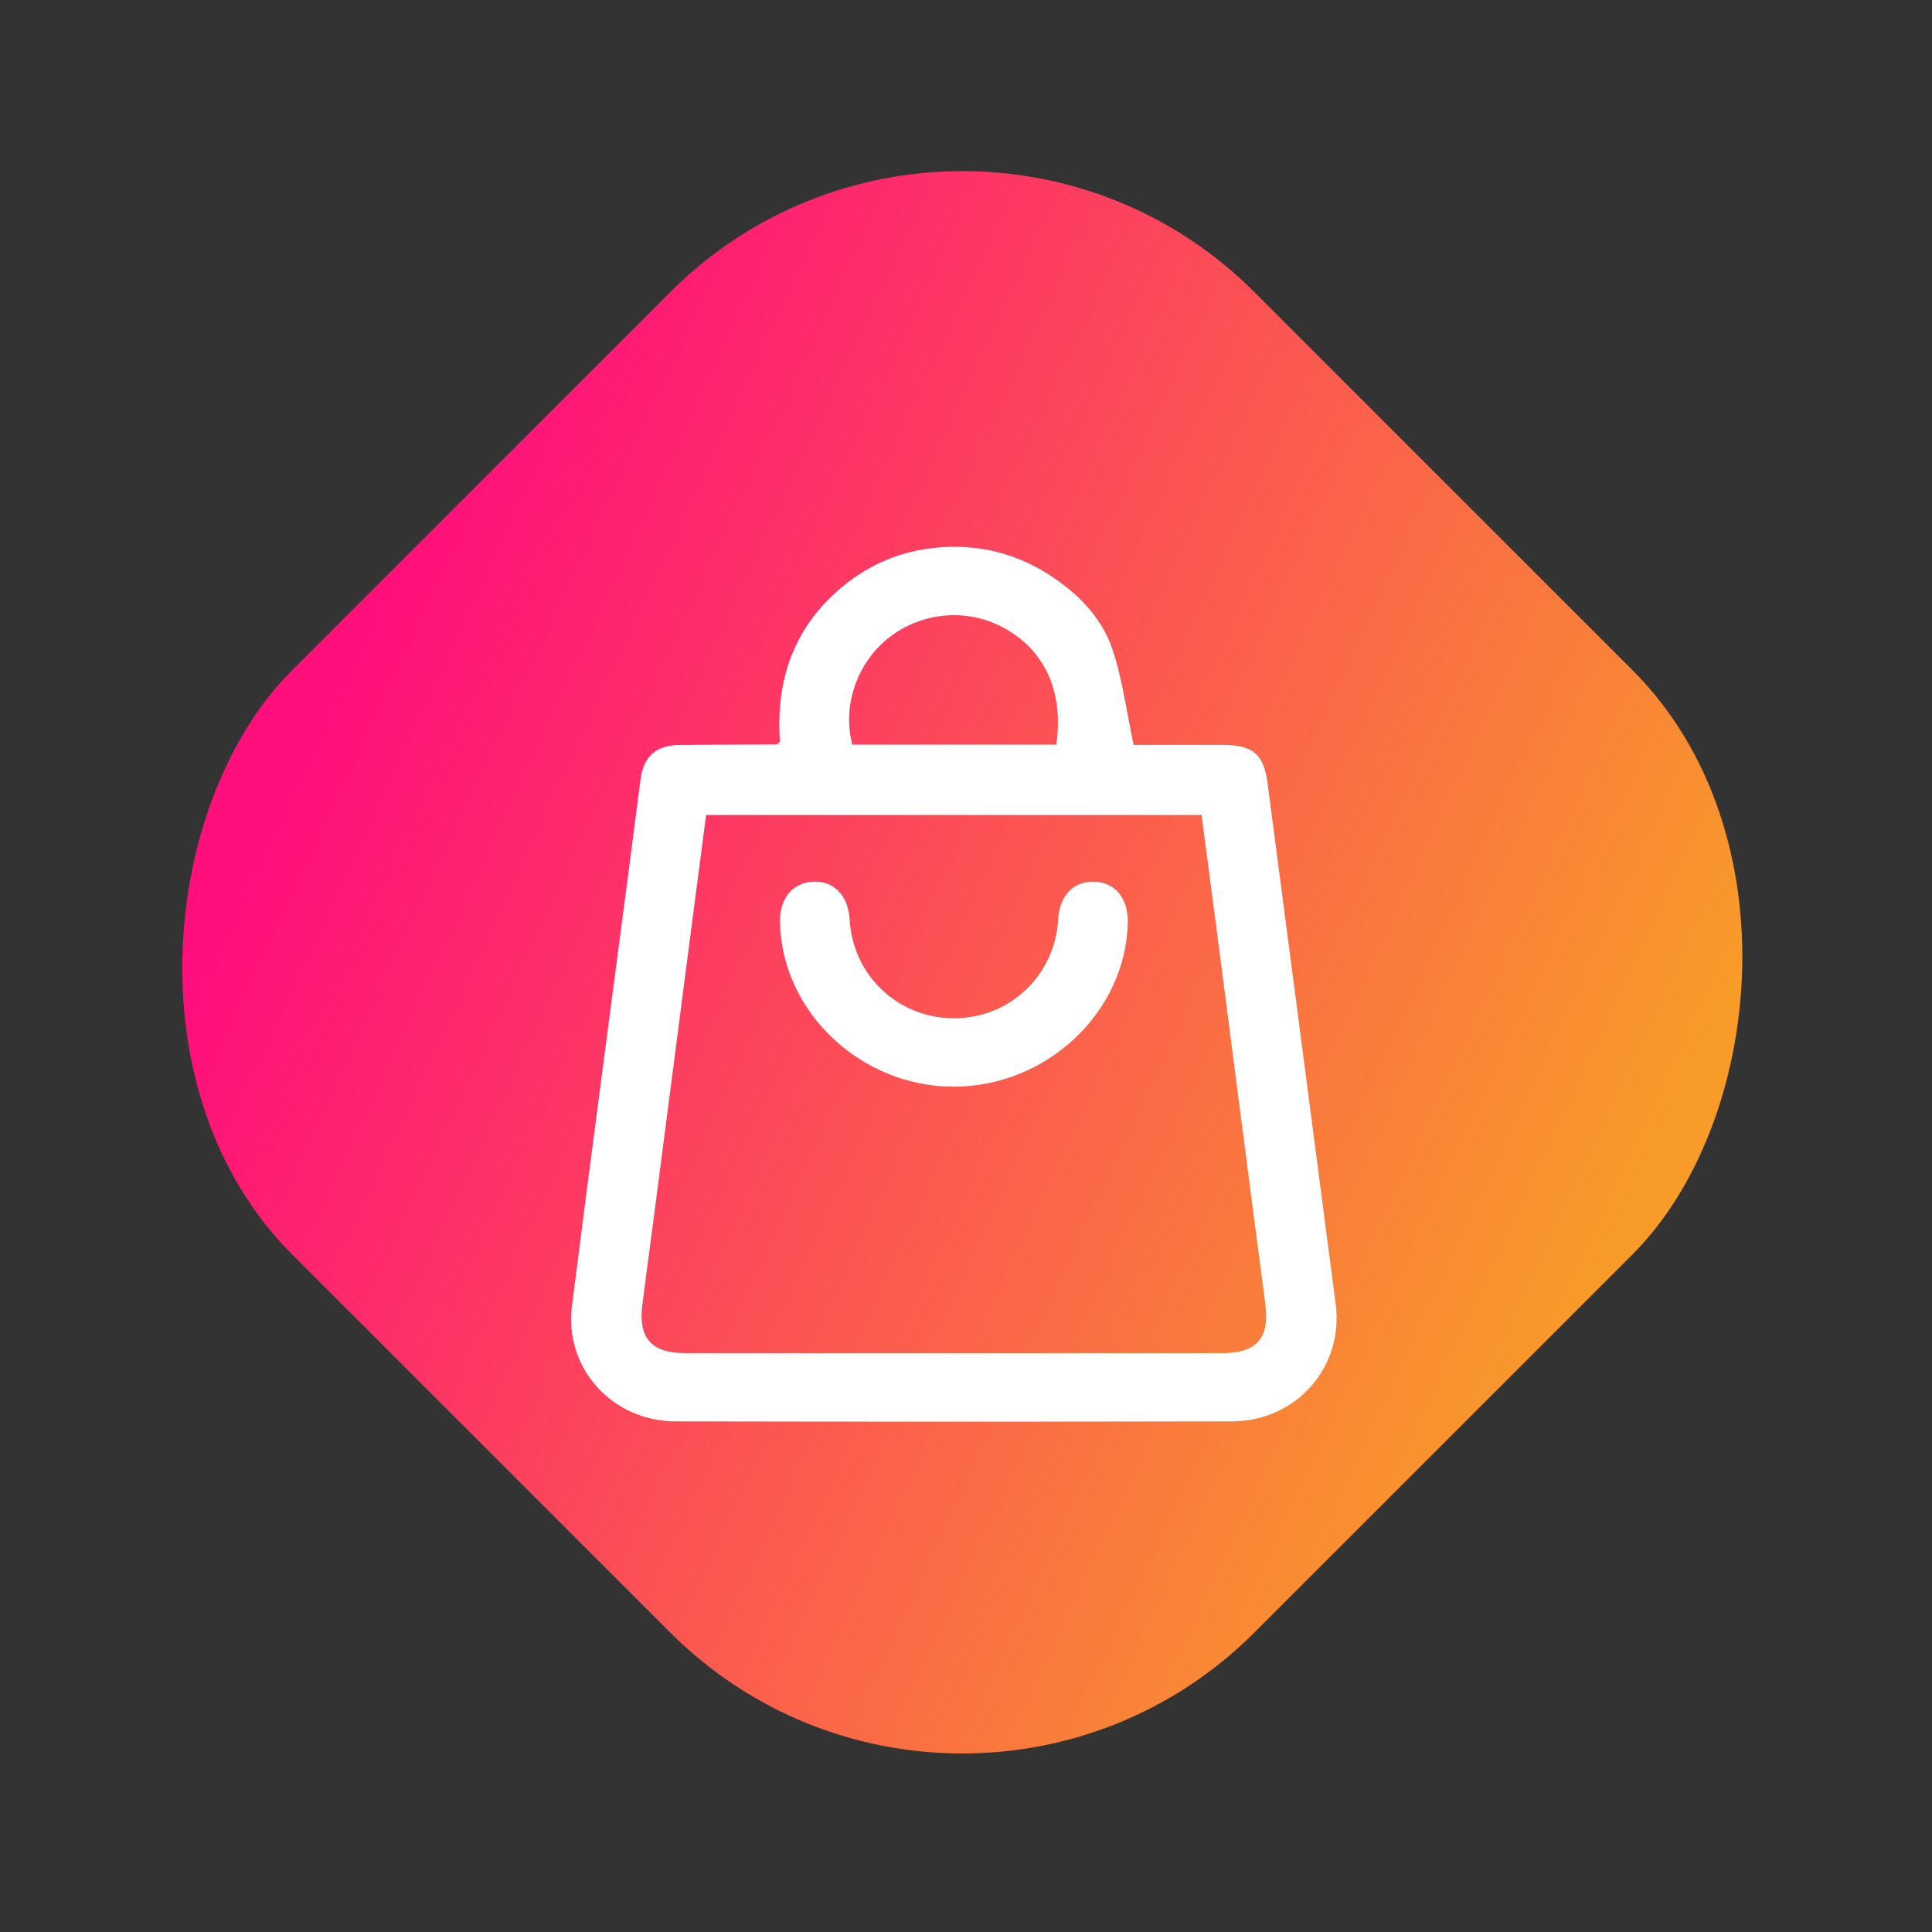<svg width="159" height="159" viewBox="0 0 159 159" fill="none" xmlns="http://www.w3.org/2000/svg">
<rect x="0" y="0" width="159" height="159" fill="#333333" stroke="none"/>
<rect x="79.196" width="112" height="112" rx="34" transform="rotate(45 79.196 0)" fill="url(#paint0_linear_3004_32)"/>
<path d="M64.186 61.031C63.837 56.135 65.234 51.721 69.239 48.355C71.915 46.111 75.044 44.997 78.569 45C81.36 45.003 83.931 45.77 86.267 47.255C88.651 48.771 90.629 50.753 91.528 53.38C92.376 55.86 92.699 58.514 93.3 61.303C95.51 61.303 98.07 61.301 100.632 61.303C103.105 61.306 104.004 62.063 104.314 64.43C106.189 78.732 108.064 93.033 109.925 107.335C110.597 112.497 106.687 116.966 101.399 116.977C86.135 117.008 70.871 117.008 55.606 116.977C50.376 116.966 46.422 112.587 47.069 107.484C48.595 95.451 50.201 83.431 51.773 71.404C52.088 68.989 52.397 66.573 52.712 64.16C52.964 62.24 53.977 61.332 55.927 61.309C58.598 61.281 61.269 61.275 63.937 61.258C63.977 61.258 64.011 61.197 64.186 61.031ZM98.886 67.071C85.239 67.071 71.698 67.071 58.111 67.071C57.647 70.628 57.195 74.061 56.751 77.495C55.46 87.426 54.186 97.364 52.872 107.293C52.503 110.082 53.554 111.356 56.416 111.359C71.148 111.361 85.88 111.361 100.615 111.359C103.466 111.359 104.503 110.079 104.13 107.273C102.813 97.344 101.542 87.409 100.254 77.475C99.796 73.994 99.338 70.518 98.886 67.071ZM86.934 61.275C87.543 57.018 86.052 53.644 82.803 51.777C79.791 50.047 76.072 50.286 73.27 52.39C70.576 54.411 69.285 58.056 70.143 61.275C75.706 61.275 81.277 61.275 86.934 61.275Z" fill="white"/>
<path d="M78.42 89.431C70.802 89.403 64.332 83.251 64.192 75.9C64.154 73.957 65.194 72.664 66.877 72.562C68.618 72.458 69.808 73.682 69.926 75.698C70.192 80.284 73.922 83.805 78.514 83.799C83.106 83.796 86.816 80.278 87.082 75.678C87.197 73.718 88.311 72.529 90.005 72.56C91.755 72.591 92.857 73.909 92.814 75.92C92.653 83.326 86.124 89.459 78.42 89.431Z" fill="white"/>
<defs>
<linearGradient id="paint0_linear_3004_32" x1="91.709" y1="99.487" x2="199.011" y2="60.495" gradientUnits="userSpaceOnUse">
<stop stop-color="#FF0F7B"/>
<stop offset="1" stop-color="#F89B29"/>
</linearGradient>
</defs>
</svg>
